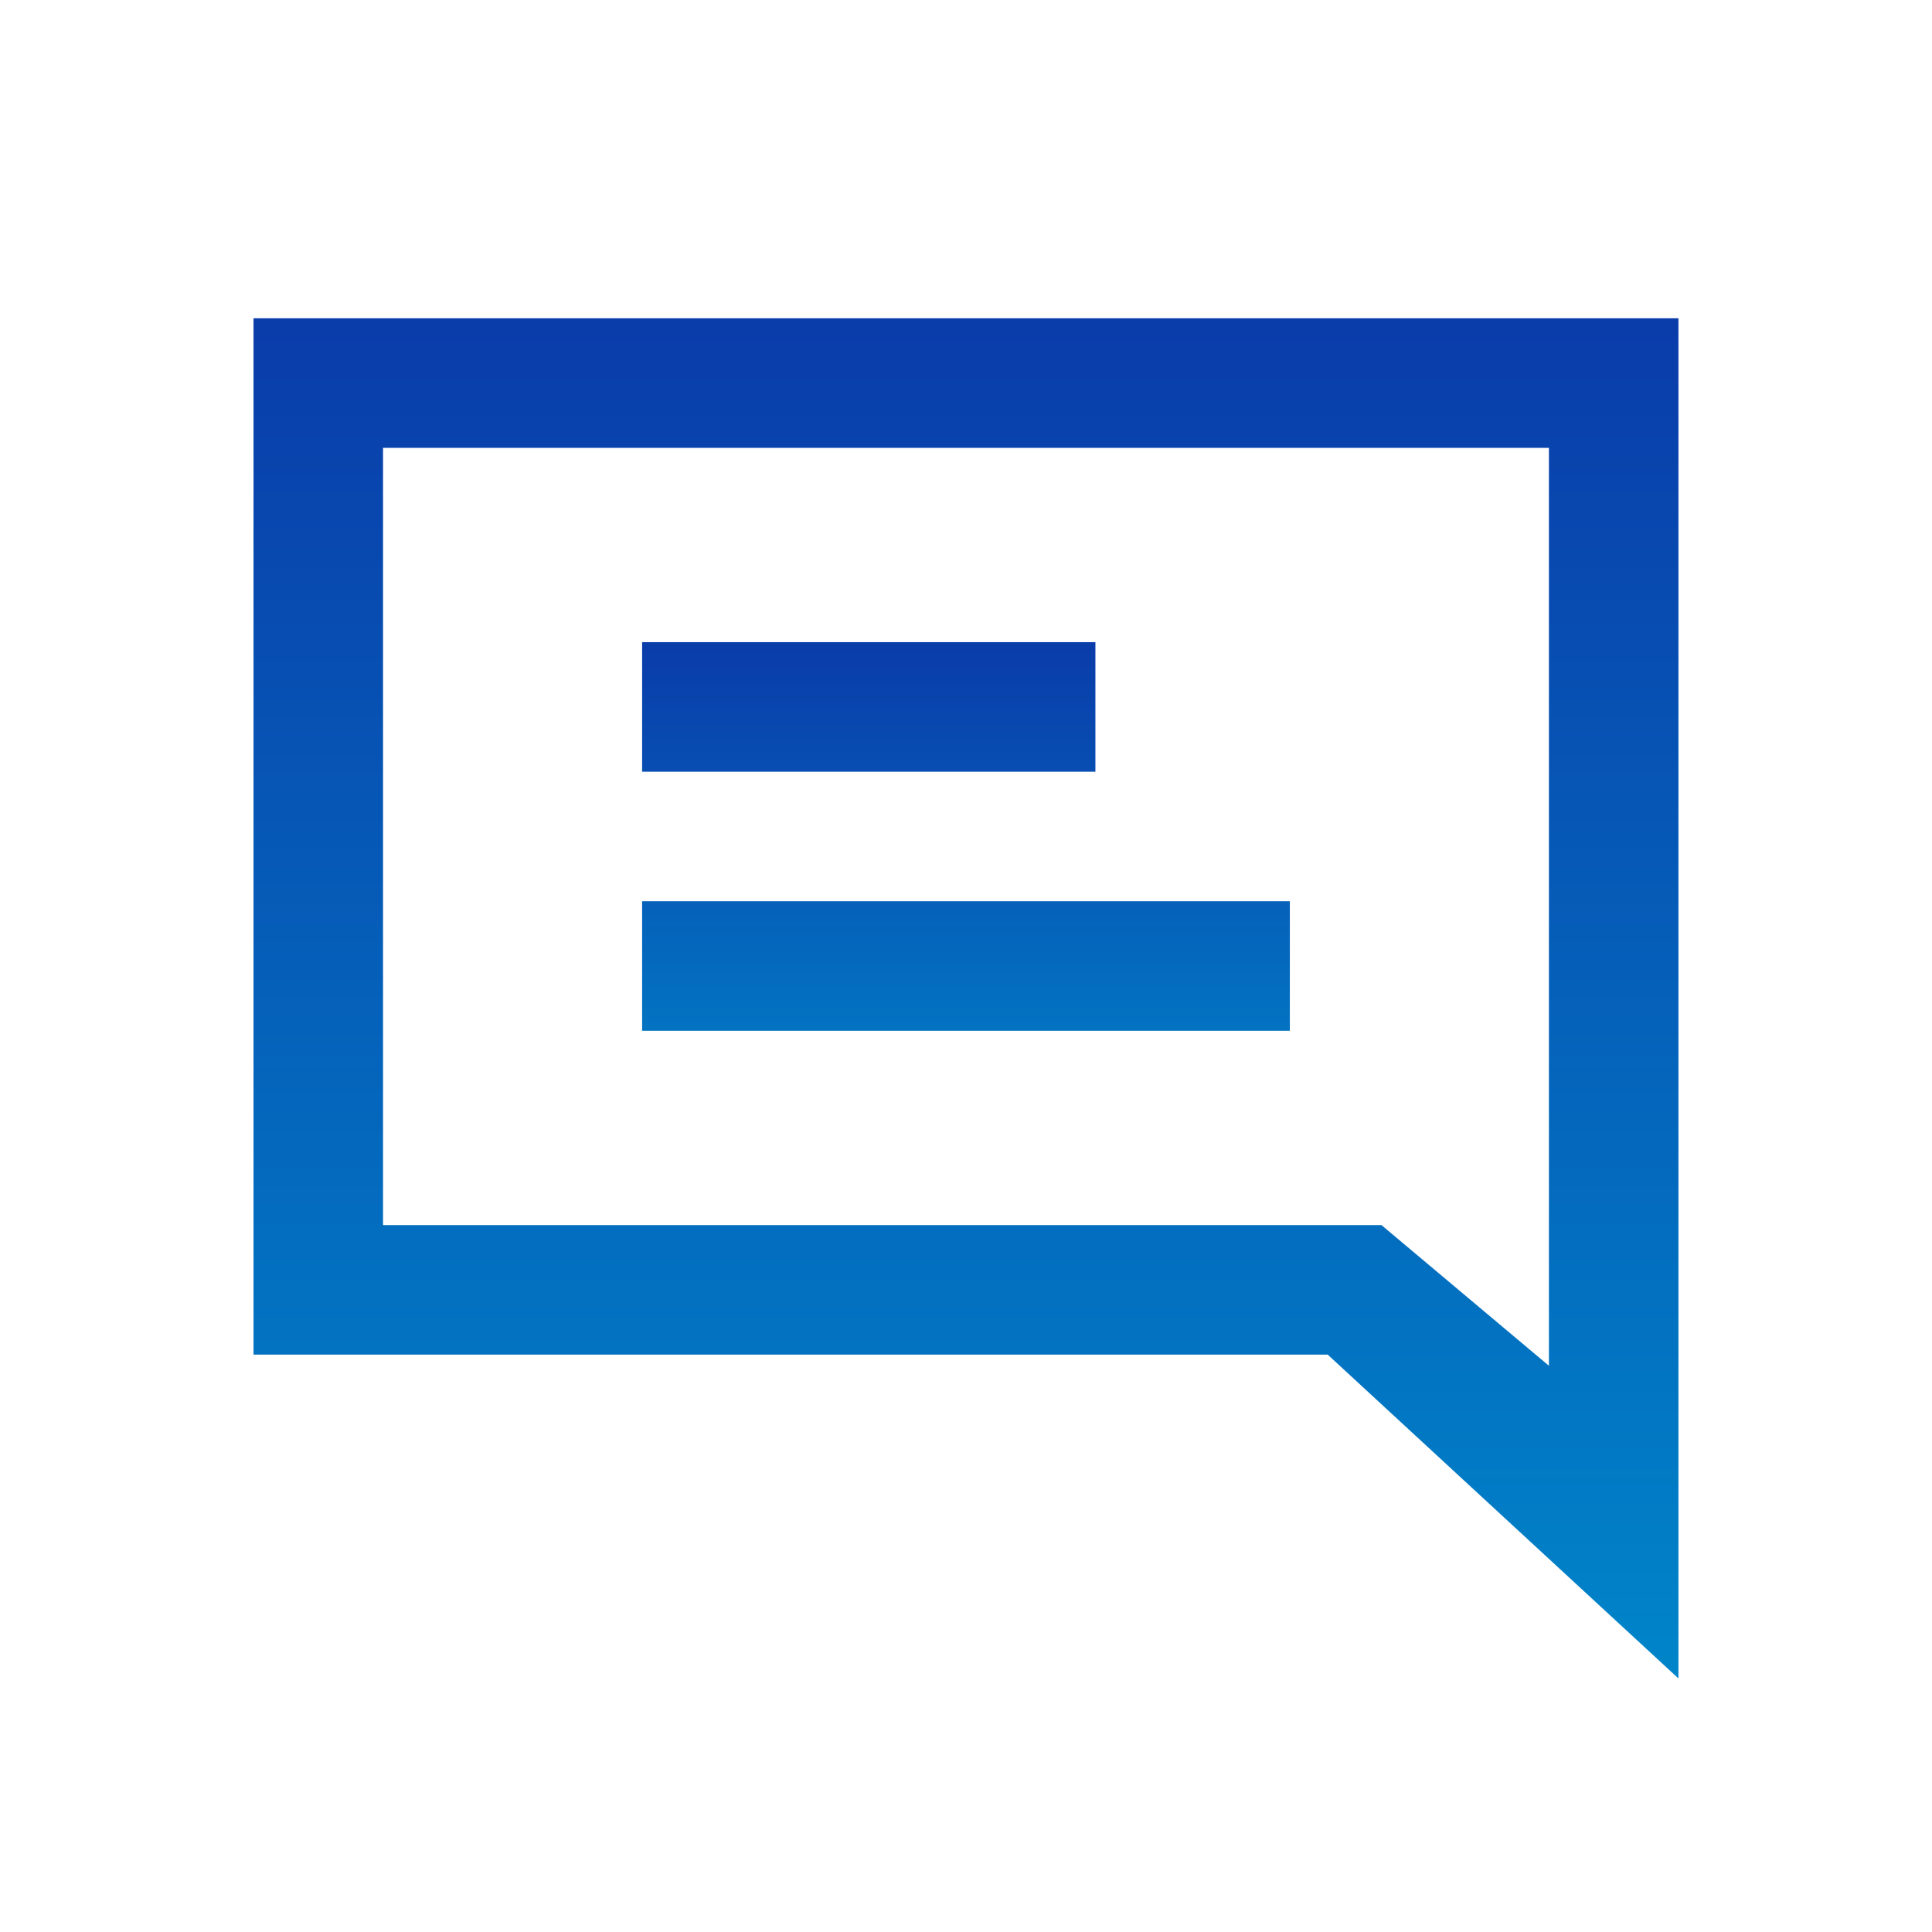 <svg xmlns="http://www.w3.org/2000/svg" xmlns:xlink="http://www.w3.org/1999/xlink" width="50" height="50" viewBox="0 0 50 50">
  <defs>
    <linearGradient id="linear-gradient" x1="0.5" x2="0.5" y2="1" gradientUnits="objectBoundingBox">
      <stop offset="0" stop-color="#0a3caa"/>
      <stop offset="1" stop-color="#0085c9"/>
    </linearGradient>
  </defs>
  <g id="グループ_8502" data-name="グループ 8502" transform="translate(-352 -3660)">
    <rect id="長方形_1966" data-name="長方形 1966" width="50" height="50" transform="translate(352 3660)" fill="none"/>
    <g id="グループ_8501" data-name="グループ 8501" transform="translate(358.561 3668.238)">
      <path id="パス_4500" data-name="パス 4500" d="M3.352,3.352H33.525V27.108l-4.334-3.641H3.352ZM0,0V26.82H27.8L36.877,35.2V0Z" fill="url(#linear-gradient)"/>
      <path id="パス_4501" data-name="パス 4501" d="M12.069,10.057H23.8V13.41H12.069Zm0,6.705H28.832v3.352H12.069Z" transform="translate(-2.012 -1.676)" fill="url(#linear-gradient)"/>
    </g>
  </g>
</svg>
